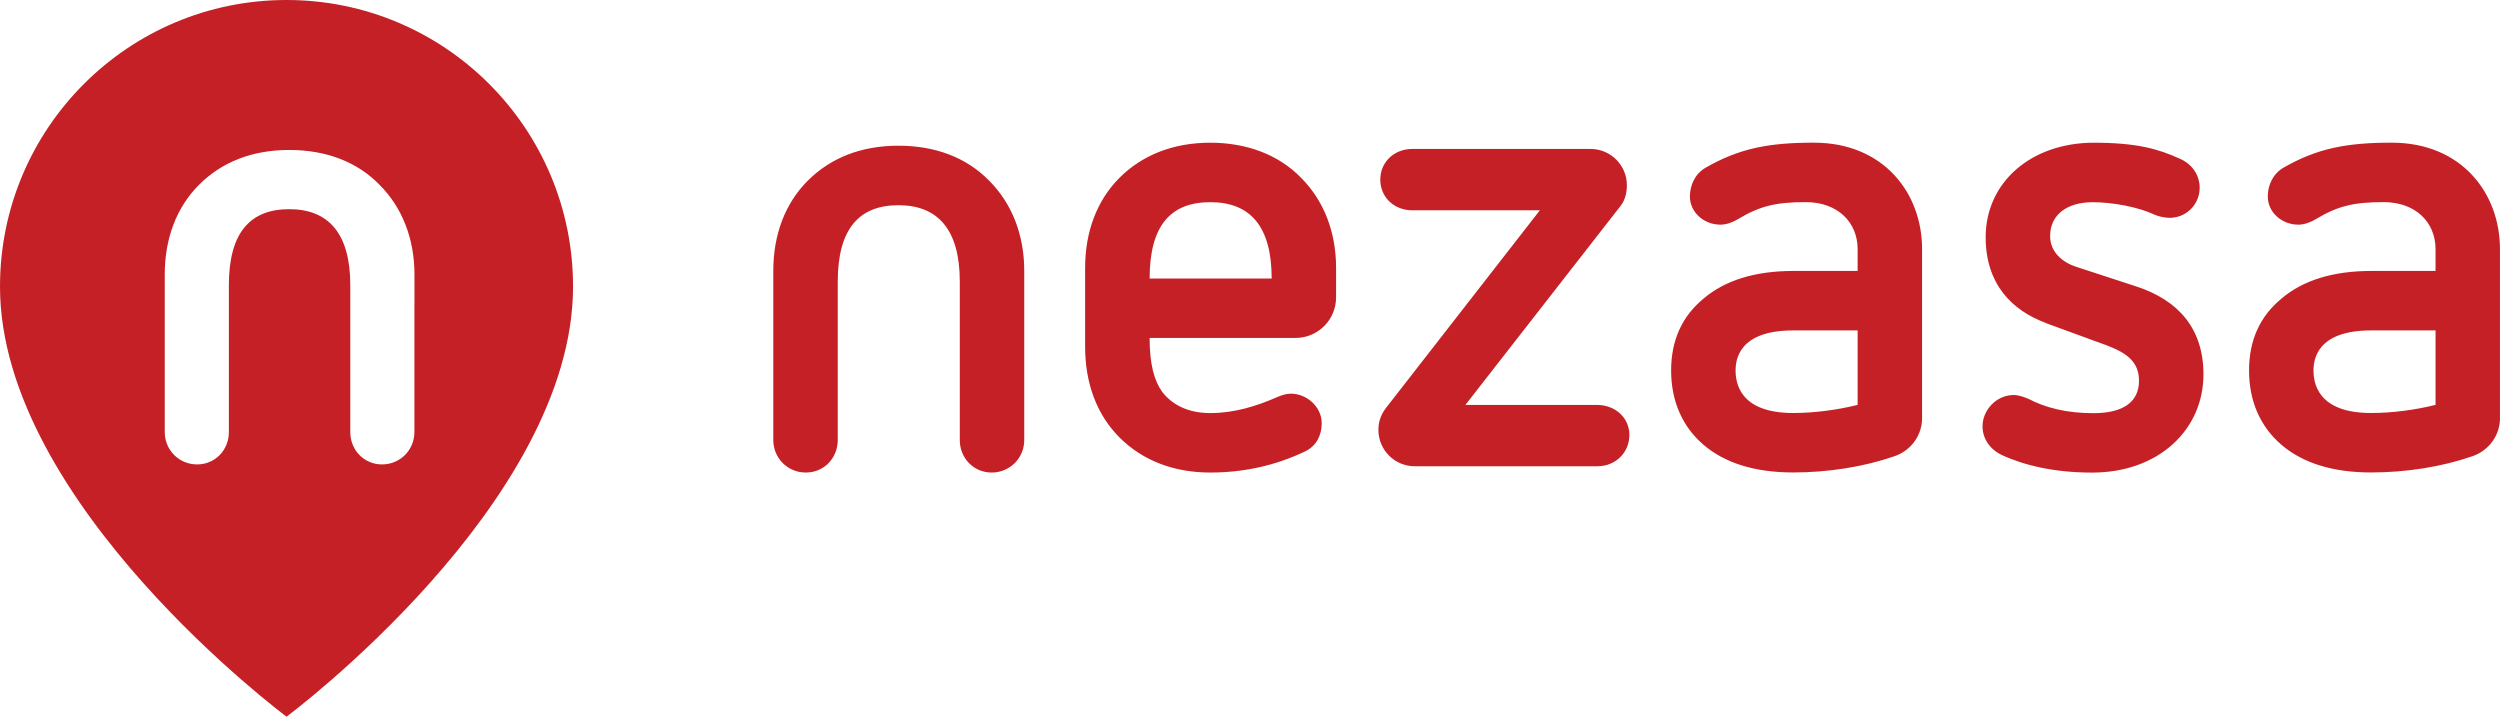 <?xml version="1.0" encoding="UTF-8"?><svg id="Layer_1" xmlns="http://www.w3.org/2000/svg" viewBox="0 0 600 172"><defs><style>.cls-1{fill:#c52026;}</style></defs><path class="cls-1" d="m0,68.77C0,30.79,30.79,0,68.77,0s68.76,30.79,68.76,68.77c0,52.12-68.76,103.23-68.76,103.23,0,0-68.77-51.12-68.77-103.23Zm99.47,4.13v-7.02c0-8.67-2.99-16.14-8.37-21.52-5.38-5.53-12.85-8.37-21.67-8.37s-16.14,2.84-21.67,8.37c-5.38,5.38-8.22,12.85-8.22,21.52v37.81c0,4.33,3.44,7.77,7.77,7.77s7.62-3.44,7.62-7.77v-35.26c0-12.55,5.08-18.23,14.49-18.23s14.65,5.83,14.65,18.23v35.26c0,4.33,3.29,7.77,7.62,7.77s7.77-3.44,7.77-7.77v-30.78Zm176.44,8.21c0,6.16,1.05,10.21,3,12.92,2.55,3.3,6.46,5.11,11.57,5.11,5.71,0,11.12-1.65,16.22-3.91,1.05-.45,2.1-.75,3.15-.75,3.75,0,7.36,3.16,7.36,7.06,0,2.86-1.2,5.41-3.91,6.76-7.21,3.46-14.87,5.11-22.83,5.11-8.71,0-16.22-2.85-21.78-8.41-5.41-5.41-8.26-12.92-8.26-21.78v-18.93c0-8.71,2.85-16.22,8.26-21.63,5.56-5.55,13.07-8.41,21.78-8.41s16.37,2.85,21.78,8.41c5.41,5.41,8.41,12.92,8.41,21.63v7.06c0,5.41-4.36,9.76-9.76,9.76h-35Zm29.29-14.27c0-12.47-5.11-18.32-14.72-18.32s-14.57,5.71-14.57,18.32h29.29Zm-59.38,5.23v-7.06c0-8.71-3-16.22-8.41-21.63-5.41-5.56-12.92-8.41-21.78-8.41s-16.22,2.85-21.78,8.41c-5.41,5.41-8.26,12.92-8.26,21.63v40.59c0,4.36,3.46,7.81,7.81,7.81s7.66-3.46,7.66-7.81v-38.03c0-12.62,5.11-18.32,14.57-18.32s14.72,5.86,14.72,18.32v38.03c0,4.36,3.31,7.81,7.66,7.81s7.81-3.46,7.81-7.81v-33.53Zm93.71,39.83c-4.81,0-8.71-3.9-8.71-8.71,0-1.8.45-3.46,1.8-5.26l36.95-47.46h-30.64c-4.36,0-7.66-3.15-7.66-7.36s3.31-7.36,7.66-7.36h42.81c4.81,0,8.71,3.9,8.71,8.71,0,1.8-.45,3.6-1.5,4.95l-37.25,47.77h31.54c4.36,0,7.81,3.01,7.81,7.21s-3.3,7.51-7.66,7.51h-43.86Zm121.77-11.57c0,4.21-2.7,7.81-6.61,9.16-7.36,2.55-15.92,3.9-24.33,3.9-9.16,0-16.37-2.25-21.48-6.61-5.11-4.36-7.81-10.51-7.81-17.87s2.7-13.07,7.81-17.27c5.11-4.35,12.32-6.61,21.48-6.61h15.47v-5.26c0-6.31-4.66-11.26-12.46-11.26-7.06,0-10.96.9-16.22,4.06-1.2.75-2.85,1.35-4.21,1.35-4.06,0-7.36-3-7.36-6.76,0-2.7,1.2-5.41,3.76-6.91,8.11-4.65,15.17-6.01,25.98-6.01,16.82,0,25.98,12.17,25.98,25.53v40.55Zm-15.47-21.03h-15.47c-13.07,0-13.82,7.06-13.82,9.61,0,2.7.75,10.21,13.82,10.21,5.11,0,10.66-.75,15.47-1.95v-17.87Zm45.15-1.8c-8.11-3-14.42-9.31-14.42-20.57,0-13.22,10.96-22.68,25.98-22.68,10.22,0,15.47,1.5,20.43,3.76,3,1.2,4.95,3.9,4.95,7.06,0,3.91-3.15,7.21-7.21,7.21-1.05,0-2.55-.3-3.6-.75-3.76-1.8-9.91-3-14.87-3-6.16,0-10.21,3-10.21,8.11,0,3.91,3.01,6.31,6.16,7.36l14.72,4.81c9.91,3.3,15.92,10.06,15.92,21.03,0,13.22-10.66,23.58-26.73,23.58-8.86,0-16.07-1.65-21.63-4.2-2.85-1.35-4.66-3.9-4.66-6.91,0-3.9,3.31-7.51,7.51-7.51,1.05,0,2.4.45,3.46.9,4.05,2.1,9.01,3.46,15.62,3.46,7.21,0,10.96-2.7,10.96-7.81,0-5.55-4.5-7.36-10.06-9.31l-12.32-4.51Zm109.02,22.83c0,4.21-2.71,7.81-6.61,9.16-7.36,2.55-15.92,3.9-24.33,3.9-9.16,0-16.37-2.25-21.48-6.61-5.11-4.36-7.81-10.51-7.81-17.87s2.7-13.07,7.81-17.27c5.11-4.35,12.32-6.61,21.48-6.61h15.47v-5.26c0-6.31-4.66-11.26-12.47-11.26-7.06,0-10.97.9-16.22,4.06-1.2.75-2.85,1.35-4.21,1.35-4.06,0-7.36-3-7.36-6.76,0-2.7,1.2-5.41,3.75-6.91,8.11-4.65,15.17-6.01,25.98-6.01,16.82,0,25.99,12.17,25.99,25.53v40.55Zm-15.47-21.03h-15.47c-13.07,0-13.82,7.06-13.82,9.61,0,2.7.75,10.21,13.82,10.21,5.1,0,10.66-.75,15.47-1.95v-17.87Z"/></svg>